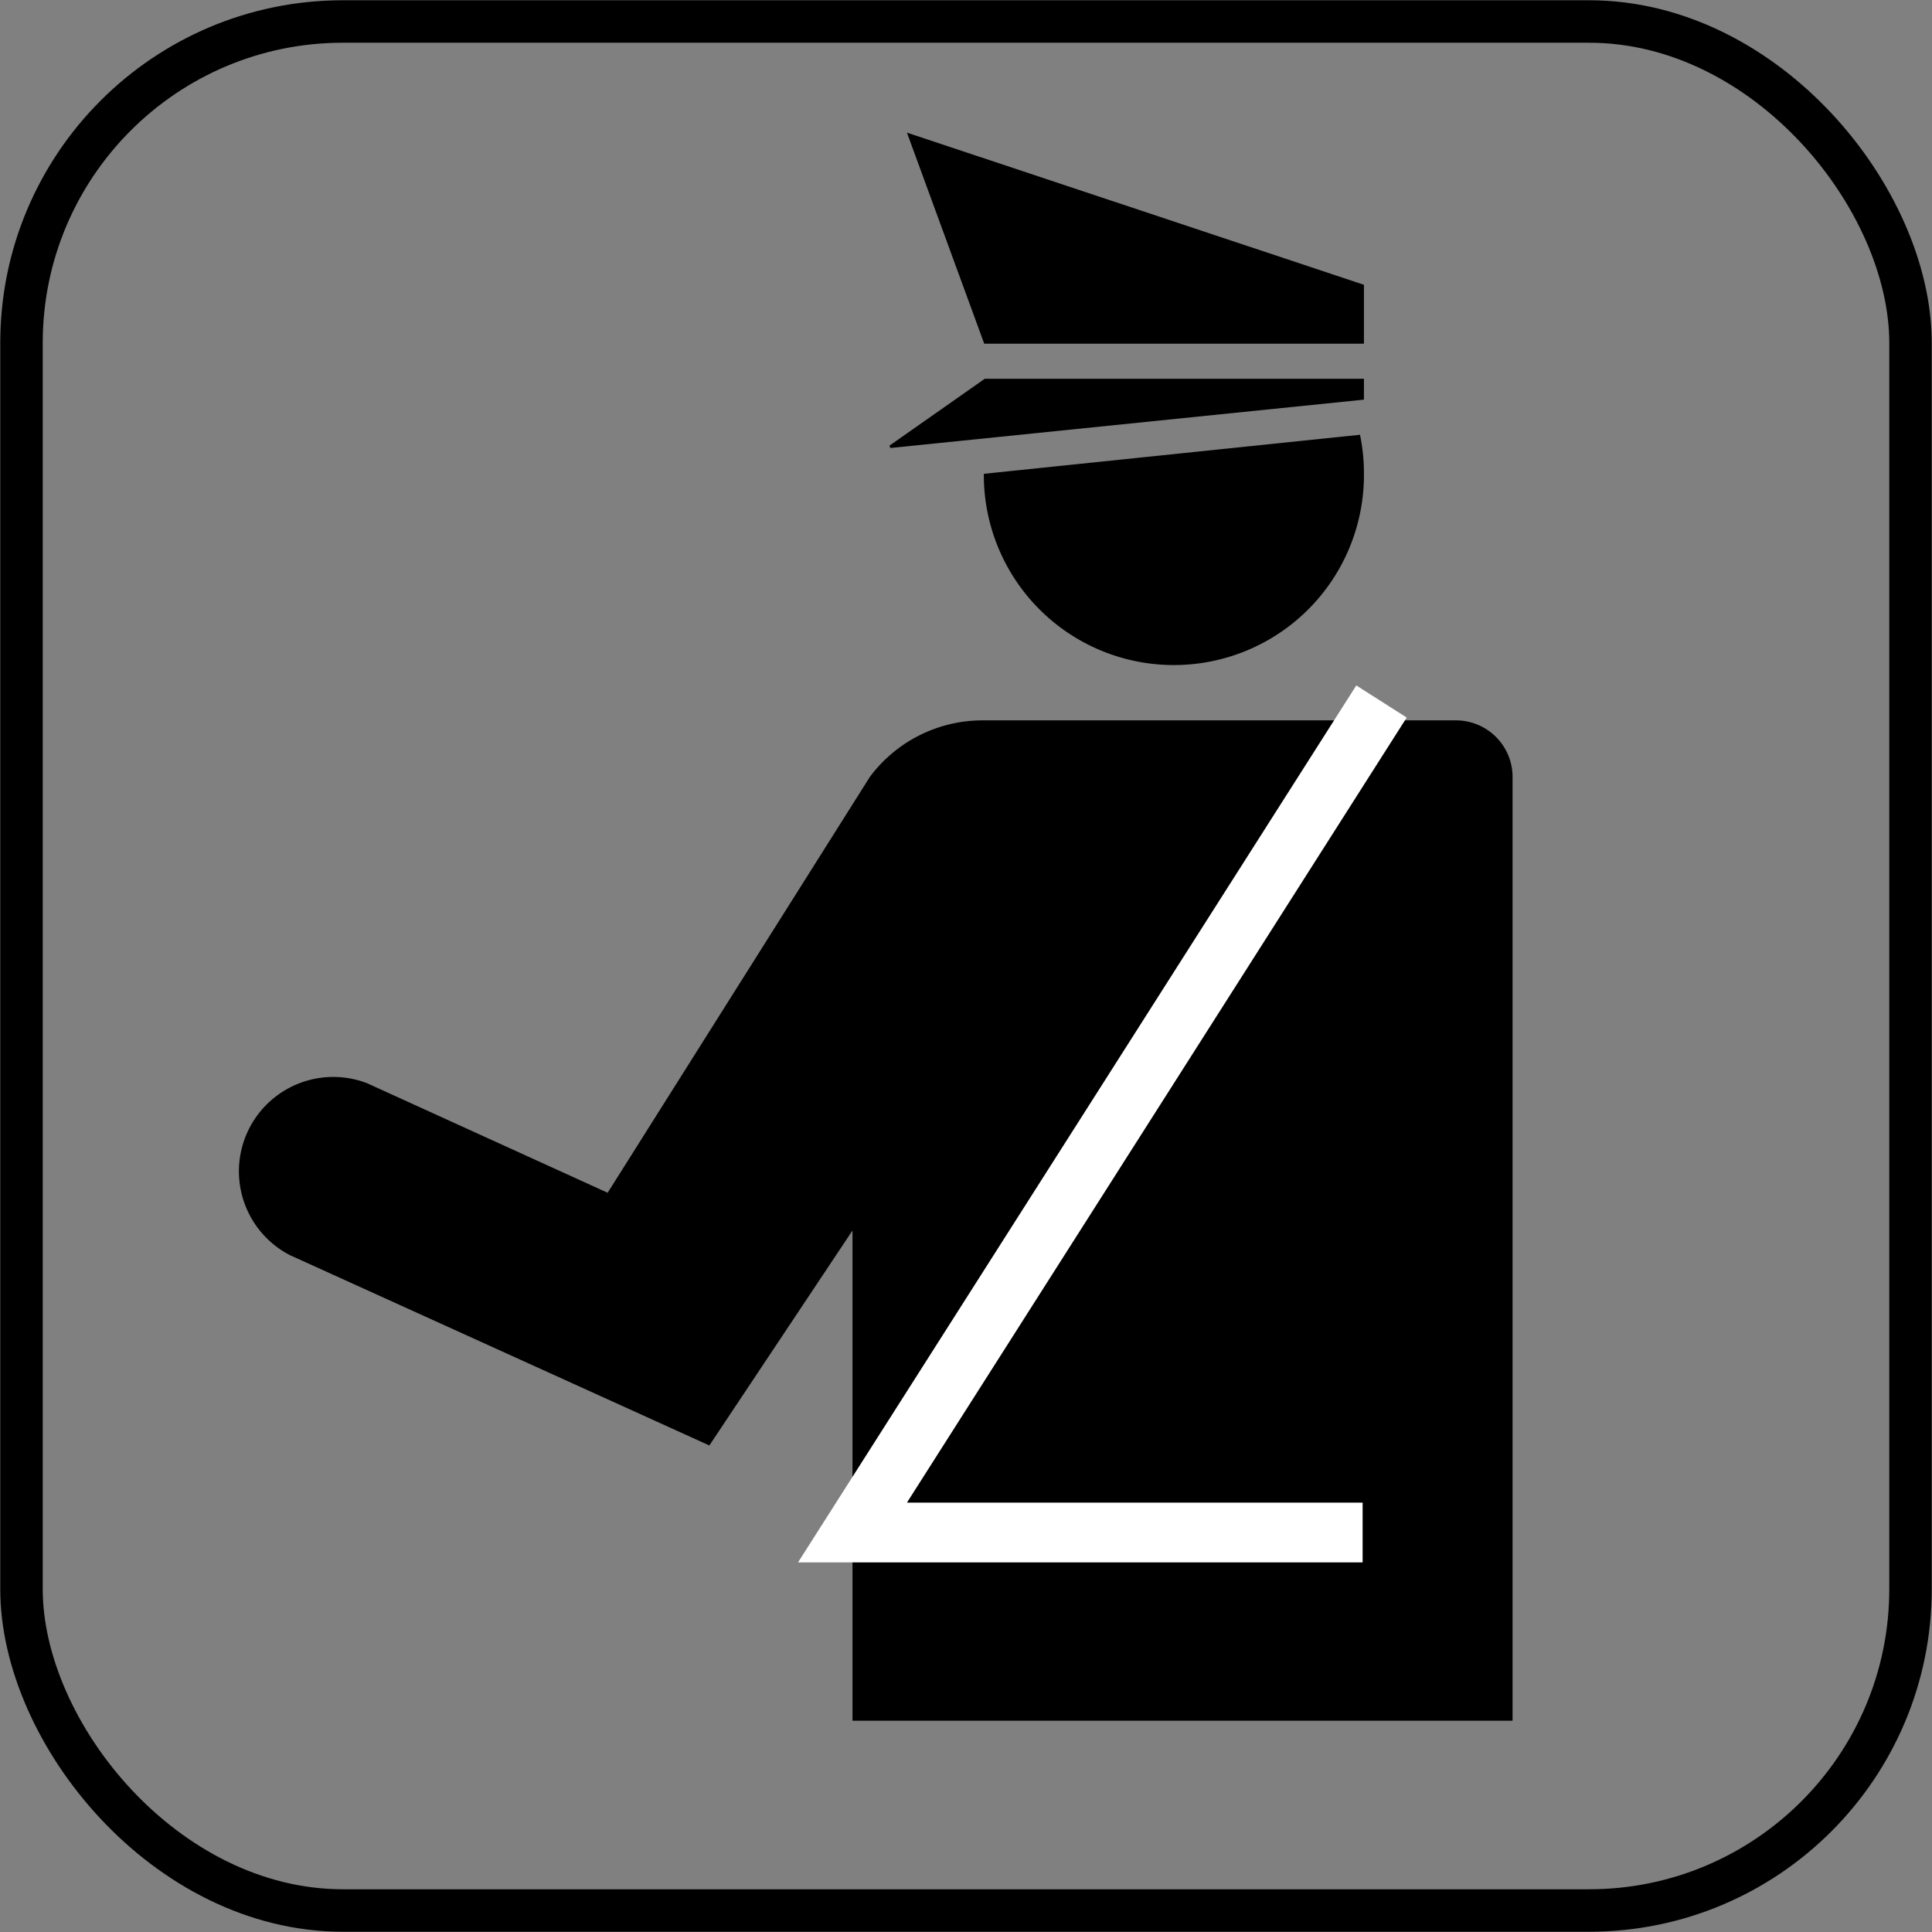 <svg xmlns="http://www.w3.org/2000/svg" xmlns:xlink="http://www.w3.org/1999/xlink" viewBox="0 0 36.85 36.85"><rect x="0" y="0" width="36.85" height="36.85" fill="#808080" stroke="none"/><defs><style>.cls-1,.cls-3,.cls-5,.cls-6{fill:none;}.cls-2{clip-path:url(#clip-path);}.cls-3,.cls-6{stroke:#000;}.cls-3,.cls-5,.cls-6{stroke-miterlimit:3.86;}.cls-3{stroke-width:0.81px;}.cls-4{fill-rule:evenodd;}.cls-5{stroke:#fff;stroke-width:1.14px;}.cls-6{stroke-width:0.05px;}</style><clipPath id="clip-path" transform="translate(0 0)"><rect class="cls-1" width="36.85" height="36.85"/></clipPath></defs><g id="Layer_2" data-name="Layer 2"><g id="Layer_1-2" data-name="Layer 1"><g class="cls-2"><rect class="cls-3" x="0.41" y="0.41" width="36.03" height="36.03" rx="6.13"/></g><path class="cls-4" d="M16.26,23.47l-2.73,4.1-8-3.63A1.8,1.8,0,0,1,7,20.66l4.59,2.09,5-7.93a2.68,2.68,0,0,1,2.17-1.08h9a1.08,1.08,0,0,1,1.09,1.08v18H16.26" transform="translate(0 0)"/><polyline class="cls-5" points="25.99 29.23 16.26 29.23 26.35 13.38"/><path class="cls-4" d="M25.92,8.32a3.64,3.64,0,0,1,.07.74,3.6,3.6,0,1,1-7.2,0" transform="translate(0 0)"/><path class="cls-6" d="M25.92,8.32a3.64,3.64,0,0,1,.07.74,3.6,3.6,0,1,1-7.2,0Z" transform="translate(0 0)"/><polyline class="cls-4" points="16.98 8.52 25.99 7.6 25.99 7.25 18.79 7.25"/><polygon class="cls-6" points="16.98 8.52 25.99 7.6 25.99 7.25 18.79 7.25 16.98 8.52"/><polyline class="cls-4" points="17.34 2.57 25.99 5.45 25.99 6.53 18.79 6.53"/><polygon class="cls-6" points="17.34 2.57 25.99 5.45 25.99 6.53 18.79 6.53 17.34 2.57"/></g></g></svg>